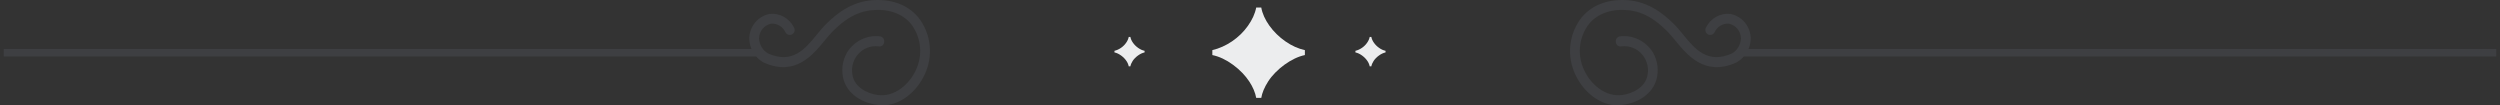 <svg xmlns="http://www.w3.org/2000/svg" xmlns:xlink="http://www.w3.org/1999/xlink" viewBox="0 0 332 14" id="svg438067744" width="332"  height="14" ><rect x="0" y="0" width="332" height="14" fill="#333333" stroke="none"/><path d="M 123.024 9.359 C 122.19 11.617 119.987 14 117.091 14 L 116.968 13.95 C 115.091 13.893 112.765 12.855 112.06 10.699 C 111.87 10.073 111.813 9.413 111.891 8.762 C 111.97 8.112 112.182 7.486 112.514 6.926 C 112.971 6.204 113.614 5.625 114.372 5.253 C 115.13 4.881 115.973 4.731 116.809 4.819 C 116.896 4.823 116.981 4.845 117.059 4.883 C 117.137 4.922 117.207 4.976 117.265 5.043 C 117.322 5.11 117.366 5.189 117.393 5.273 C 117.42 5.358 117.43 5.447 117.422 5.536 C 117.423 5.627 117.405 5.717 117.368 5.801 C 117.332 5.884 117.278 5.958 117.211 6.018 C 117.144 6.077 117.065 6.122 116.98 6.147 C 116.894 6.172 116.805 6.178 116.717 6.165 C 116.194 6.09 115.661 6.151 115.168 6.344 C 114.674 6.536 114.236 6.853 113.894 7.265 C 113.552 7.677 113.317 8.171 113.211 8.701 C 113.105 9.231 113.131 9.779 113.287 10.296 C 113.814 11.956 115.778 12.61 116.968 12.648 C 119.189 12.723 121.097 10.806 121.809 8.875 C 122.175 7.927 122.288 6.896 122.137 5.889 C 121.986 4.881 121.576 3.932 120.95 3.14 C 119.778 1.751 117.895 1.122 115.655 1.367 C 113.056 1.655 111.263 3.479 110.393 4.365 L 110.379 4.379 C 110.109 4.668 109.808 5.027 109.495 5.41 L 109.483 5.424 C 107.931 7.317 105.595 10.166 101.457 8.322 C 101.063 8.115 100.712 7.835 100.418 7.5 L 0.5 7.5 L 0.5 6.5 L 99.794 6.5 C 99.608 6.056 99.507 5.577 99.5 5.09 C 99.518 4.311 99.799 3.563 100.295 2.973 C 100.79 2.382 101.47 1.986 102.218 1.851 C 102.858 1.782 103.504 1.911 104.072 2.22 C 104.64 2.529 105.106 3.005 105.409 3.587 C 105.463 3.664 105.5 3.751 105.518 3.844 C 105.536 3.937 105.535 4.033 105.514 4.125 C 105.493 4.217 105.454 4.304 105.398 4.379 C 105.342 4.454 105.271 4.517 105.19 4.562 C 105.108 4.607 105.019 4.633 104.926 4.64 C 104.834 4.647 104.742 4.633 104.655 4.601 C 104.569 4.568 104.49 4.517 104.424 4.45 C 104.358 4.384 104.307 4.304 104.274 4.215 C 104.097 3.866 103.823 3.578 103.487 3.388 C 103.15 3.197 102.767 3.114 102.384 3.147 C 101.942 3.242 101.545 3.488 101.258 3.844 C 100.97 4.2 100.809 4.646 100.801 5.108 C 100.819 5.512 100.936 5.904 101.141 6.249 C 101.345 6.594 101.631 6.881 101.973 7.083 C 105.237 8.573 106.967 6.454 108.495 4.568 C 108.534 4.521 108.573 4.474 108.611 4.428 C 108.914 4.062 109.191 3.728 109.458 3.448 L 109.466 3.44 C 110.366 2.524 112.455 0.398 115.514 0.059 C 118.189 -0.23 120.472 0.549 121.932 2.285 C 122.711 3.258 123.223 4.427 123.415 5.67 C 123.607 6.914 123.472 8.187 123.024 9.359 Z" fill="#727888" opacity="0.3" fill-opacity="0.6"></path><path d="M 166.824 13 L 167.496 13 C 167.608 12.328 167.912 11.594 168.424 10.797 C 169.448 9.219 171.512 7.672 173.288 7.313 L 173.288 6.656 C 172.408 6.469 171.544 6.078 170.712 5.5 C 169.016 4.328 167.768 2.578 167.496 1 L 166.824 1 C 166.664 1.828 166.296 2.625 165.72 3.438 C 164.584 5.047 162.808 6.234 161 6.656 L 161 7.313 C 161.912 7.5 162.84 7.938 163.752 8.609 C 165.608 9.969 166.584 11.656 166.824 13 Z" fill="#ECEDEE"></path><path d="M 149.896 8.813 L 150.115 8.813 C 150.151 8.594 150.25 8.355 150.417 8.095 C 150.75 7.582 151.422 7.078 152 6.961 L 152 6.747 C 151.714 6.686 151.432 6.559 151.161 6.371 C 150.609 5.99 150.203 5.42 150.115 4.906 L 149.896 4.906 C 149.844 5.176 149.724 5.435 149.536 5.7 C 149.167 6.224 148.589 6.61 148 6.747 L 148 6.961 C 148.297 7.022 148.599 7.165 148.896 7.383 C 149.5 7.826 149.818 8.375 149.896 8.813 Z" fill="#ECEDEE"></path><path d="M 181.896 8.813 L 182.115 8.813 C 182.151 8.594 182.25 8.355 182.417 8.095 C 182.75 7.582 183.422 7.078 184 6.961 L 184 6.747 C 183.714 6.686 183.432 6.559 183.161 6.371 C 182.609 5.99 182.203 5.42 182.115 4.906 L 181.896 4.906 C 181.844 5.176 181.724 5.435 181.536 5.7 C 181.167 6.224 180.589 6.61 180 6.747 L 180 6.961 C 180.297 7.022 180.599 7.165 180.896 7.383 C 181.5 7.826 181.818 8.375 181.896 8.813 Z" fill="#ECEDEE"></path><path d="M 208.976 9.359 C 209.81 11.617 212.013 14 214.909 14 L 215.032 13.95 C 216.909 13.893 219.235 12.855 219.94 10.699 C 220.13 10.073 220.187 9.413 220.109 8.762 C 220.03 8.112 219.818 7.486 219.486 6.926 C 219.029 6.204 218.386 5.625 217.628 5.253 C 216.87 4.881 216.027 4.731 215.191 4.819 C 215.104 4.823 215.019 4.845 214.941 4.883 C 214.863 4.922 214.793 4.976 214.735 5.043 C 214.678 5.11 214.634 5.189 214.607 5.273 C 214.58 5.358 214.57 5.447 214.578 5.536 C 214.577 5.627 214.595 5.717 214.632 5.801 C 214.668 5.884 214.722 5.958 214.789 6.018 C 214.856 6.077 214.935 6.122 215.02 6.147 C 215.106 6.172 215.195 6.178 215.283 6.165 C 215.806 6.09 216.339 6.151 216.832 6.344 C 217.326 6.536 217.764 6.853 218.106 7.265 C 218.448 7.677 218.683 8.171 218.789 8.701 C 218.895 9.231 218.869 9.779 218.713 10.296 C 218.186 11.956 216.222 12.61 215.032 12.648 C 212.811 12.723 210.903 10.806 210.191 8.875 C 209.825 7.927 209.712 6.896 209.863 5.889 C 210.014 4.881 210.424 3.932 211.05 3.14 C 212.222 1.751 214.105 1.122 216.345 1.367 C 218.944 1.655 220.737 3.479 221.607 4.365 L 221.621 4.379 C 221.891 4.668 222.192 5.027 222.505 5.41 L 222.517 5.424 C 224.069 7.317 226.405 10.166 230.543 8.322 C 230.937 8.115 231.288 7.835 231.582 7.5 L 331.5 7.5 L 331.5 6.5 L 232.205 6.5 C 232.393 6.056 232.493 5.577 232.5 5.09 C 232.482 4.311 232.201 3.563 231.705 2.973 C 231.21 2.382 230.53 1.986 229.782 1.851 C 229.142 1.782 228.496 1.911 227.928 2.22 C 227.36 2.529 226.894 3.005 226.591 3.587 C 226.537 3.664 226.5 3.751 226.482 3.844 C 226.464 3.937 226.465 4.033 226.486 4.125 C 226.507 4.217 226.546 4.304 226.602 4.379 C 226.658 4.454 226.729 4.517 226.81 4.562 C 226.892 4.607 226.981 4.633 227.074 4.64 C 227.166 4.647 227.258 4.633 227.345 4.601 C 227.431 4.568 227.51 4.517 227.576 4.45 C 227.642 4.384 227.693 4.304 227.726 4.215 C 227.903 3.866 228.177 3.578 228.513 3.388 C 228.85 3.197 229.233 3.114 229.616 3.147 C 230.058 3.242 230.455 3.488 230.742 3.844 C 231.03 4.2 231.191 4.646 231.199 5.108 C 231.181 5.512 231.064 5.904 230.859 6.249 C 230.655 6.594 230.369 6.881 230.027 7.083 C 226.763 8.573 225.033 6.454 223.505 4.568 C 223.466 4.521 223.427 4.474 223.389 4.428 C 223.086 4.062 222.809 3.728 222.542 3.448 L 222.534 3.44 C 221.634 2.524 219.545 0.398 216.486 0.059 C 213.811 -0.23 211.528 0.549 210.068 2.285 C 209.289 3.258 208.777 4.427 208.585 5.67 C 208.393 6.914 208.528 8.187 208.976 9.359 Z" fill="#727888" opacity="0.3" fill-opacity="0.6"></path></svg>